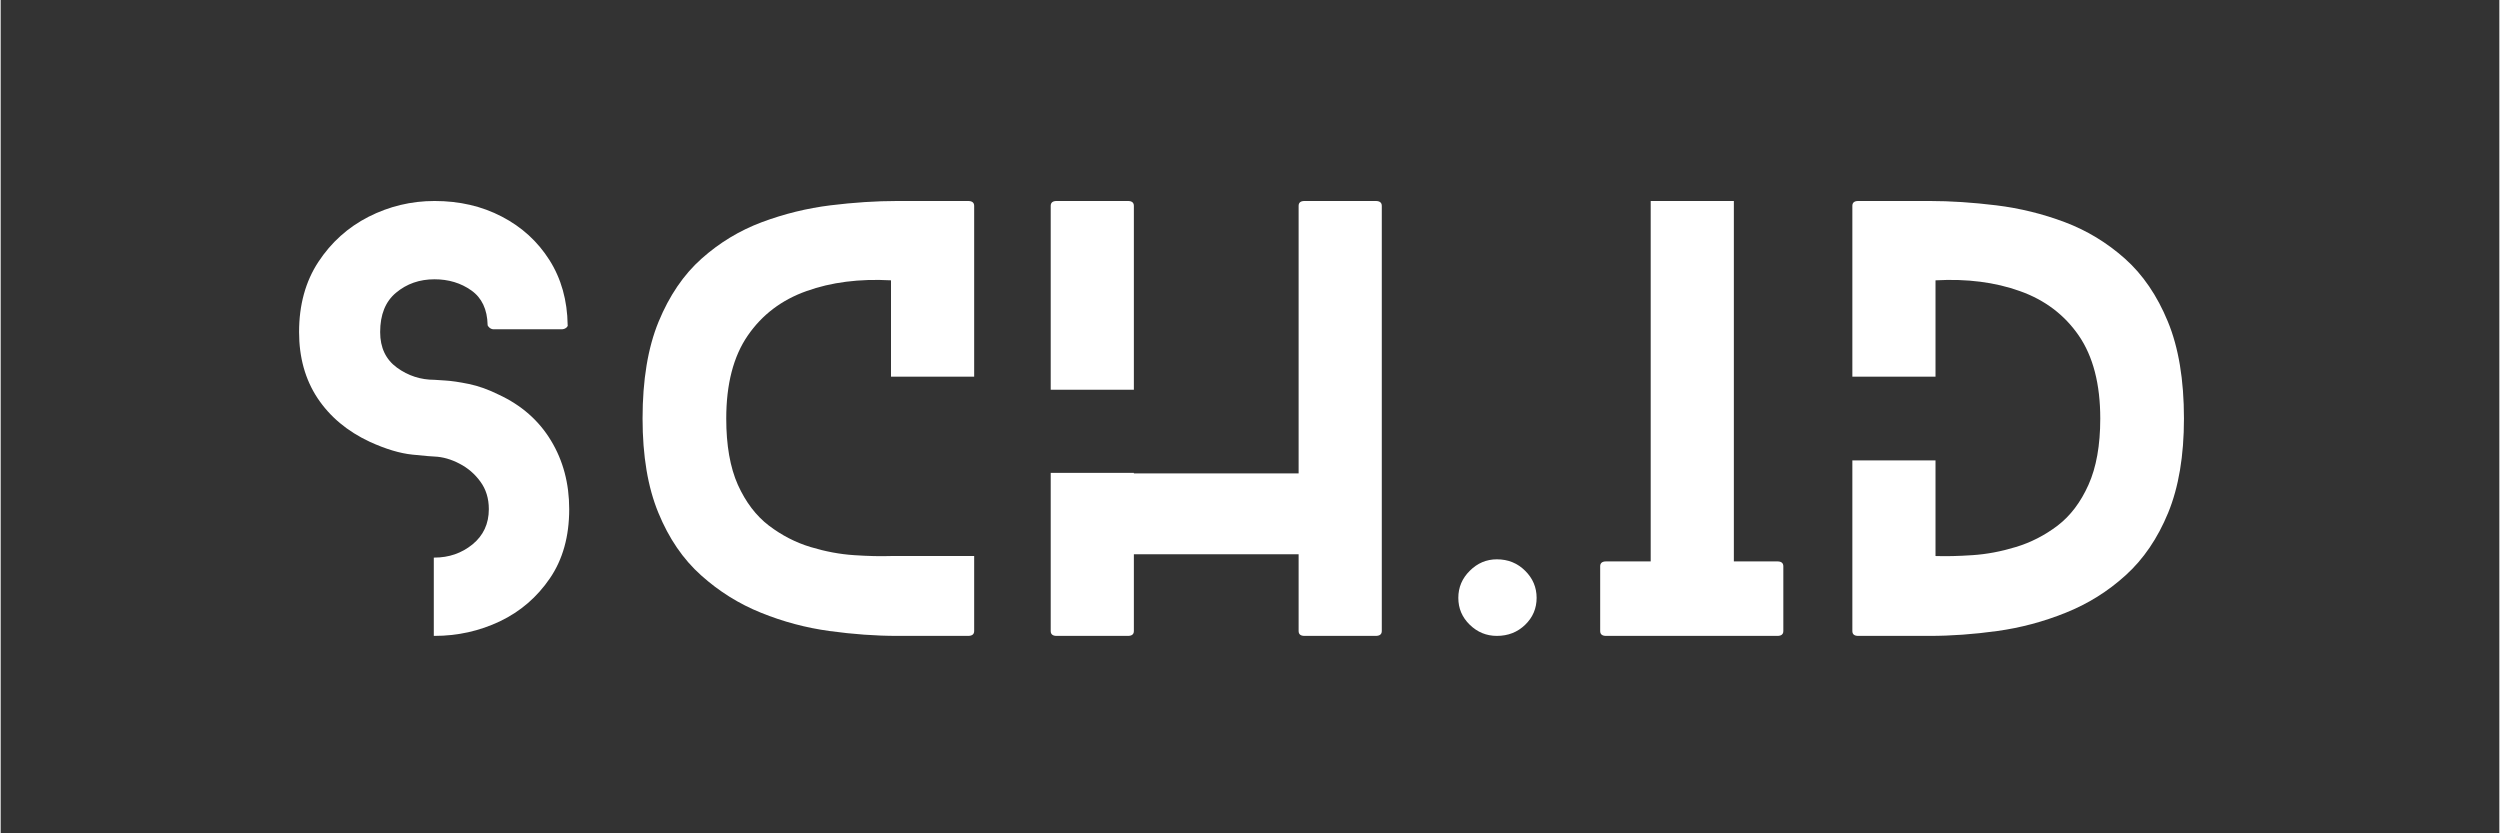 <svg xmlns="http://www.w3.org/2000/svg" xmlns:xlink="http://www.w3.org/1999/xlink" width="300" zoomAndPan="magnify" viewBox="0 0 224.88 75" height="100" preserveAspectRatio="xMidYMid meet" version="1.0"><rect x="0" y="0" width="224.88" height="75" fill="#333333" stroke="none"/><defs><g/></defs><g fill="#ffffff" fill-opacity="1"><g transform="translate(26.857, 57.23)"><g><path d="M 17.953 -21.719 C 20.004 -20.77 21.578 -19.391 22.672 -17.578 C 23.766 -15.773 24.312 -13.719 24.312 -11.406 C 24.312 -8.957 23.734 -6.883 22.578 -5.188 C 21.422 -3.488 19.922 -2.195 18.078 -1.312 C 16.234 -0.438 14.27 0 12.188 0 C 12.188 0 12.164 0 12.125 0 L 12.125 -7.047 C 12.164 -7.047 12.188 -7.047 12.188 -7.047 C 13.488 -7.047 14.629 -7.441 15.609 -8.234 C 16.586 -9.035 17.078 -10.094 17.078 -11.406 C 17.078 -12.375 16.82 -13.203 16.312 -13.891 C 15.812 -14.578 15.188 -15.113 14.438 -15.5 C 13.688 -15.895 12.938 -16.109 12.188 -16.141 C 12.02 -16.141 11.363 -16.195 10.219 -16.312 C 9.082 -16.426 7.797 -16.812 6.359 -17.469 C 4.336 -18.414 2.77 -19.727 1.656 -21.406 C 0.551 -23.082 0 -25.062 0 -27.344 C 0 -29.789 0.578 -31.895 1.734 -33.656 C 2.891 -35.414 4.395 -36.77 6.25 -37.719 C 8.113 -38.664 10.094 -39.141 12.188 -39.141 C 14.438 -39.141 16.457 -38.672 18.25 -37.734 C 20.039 -36.805 21.469 -35.504 22.531 -33.828 C 23.594 -32.148 24.141 -30.203 24.172 -27.984 C 24.203 -27.922 24.16 -27.836 24.047 -27.734 C 23.93 -27.641 23.789 -27.594 23.625 -27.594 L 17.516 -27.594 C 17.379 -27.594 17.254 -27.641 17.141 -27.734 C 17.023 -27.836 16.969 -27.922 16.969 -27.984 C 16.938 -29.391 16.445 -30.426 15.5 -31.094 C 14.562 -31.758 13.457 -32.094 12.188 -32.094 C 10.844 -32.094 9.691 -31.691 8.734 -30.891 C 7.773 -30.098 7.297 -28.914 7.297 -27.344 C 7.297 -25.945 7.801 -24.879 8.812 -24.141 C 9.82 -23.41 10.945 -23.047 12.188 -23.047 C 12.281 -23.047 12.602 -23.023 13.156 -22.984 C 13.707 -22.953 14.414 -22.848 15.281 -22.672 C 16.145 -22.492 17.035 -22.176 17.953 -21.719 Z M 17.953 -21.719 "/></g></g></g><g fill="#ffffff" fill-opacity="1"><g transform="translate(57.771, 57.23)"><g><path d="M 22.359 -7.188 L 29.844 -7.188 L 29.844 -0.438 C 29.844 -0.145 29.66 0 29.297 0 L 22.938 0 C 20.988 0 18.953 -0.145 16.828 -0.438 C 14.711 -0.727 12.66 -1.273 10.672 -2.078 C 8.68 -2.879 6.879 -4.004 5.266 -5.453 C 3.648 -6.898 2.367 -8.773 1.422 -11.078 C 0.473 -13.379 0 -16.207 0 -19.562 C 0 -23.02 0.477 -25.922 1.438 -28.266 C 2.406 -30.617 3.695 -32.516 5.312 -33.953 C 6.926 -35.391 8.734 -36.484 10.734 -37.234 C 12.742 -37.984 14.801 -38.488 16.906 -38.75 C 19.008 -39.008 21.02 -39.141 22.938 -39.141 L 29.297 -39.141 C 29.66 -39.141 29.844 -38.992 29.844 -38.703 L 29.844 -23.328 L 22.359 -23.328 L 22.359 -32 C 19.516 -32.156 16.977 -31.832 14.75 -31.031 C 12.52 -30.238 10.758 -28.906 9.469 -27.031 C 8.176 -25.156 7.531 -22.664 7.531 -19.562 C 7.531 -17.156 7.879 -15.164 8.578 -13.594 C 9.285 -12.031 10.219 -10.805 11.375 -9.922 C 12.531 -9.047 13.773 -8.406 15.109 -8 C 16.453 -7.594 17.758 -7.348 19.031 -7.266 C 20.301 -7.18 21.41 -7.156 22.359 -7.188 Z M 22.359 -7.188 "/></g></g></g><g fill="#ffffff" fill-opacity="1"><g transform="translate(94.504, 57.23)"><g><path d="M 7.484 -22.156 L 0 -22.156 L 0 -38.703 C 0 -38.992 0.176 -39.141 0.531 -39.141 L 6.953 -39.141 C 7.305 -39.141 7.484 -38.992 7.484 -38.703 Z M 29.25 -39.141 C 29.613 -39.141 29.797 -38.992 29.797 -38.703 L 29.797 -0.438 C 29.797 -0.145 29.613 0 29.25 0 L 22.844 0 C 22.488 0 22.312 -0.145 22.312 -0.438 L 22.312 -7.344 L 7.484 -7.344 L 7.484 -0.438 C 7.484 -0.145 7.305 0 6.953 0 L 0.531 0 C 0.176 0 0 -0.145 0 -0.438 L 0 -14.672 L 7.484 -14.672 L 7.484 -14.625 L 22.312 -14.625 L 22.312 -38.703 C 22.312 -38.992 22.488 -39.141 22.844 -39.141 Z M 29.25 -39.141 "/></g></g></g><g fill="#ffffff" fill-opacity="1"><g transform="translate(131.189, 57.23)"><g><path d="M 7.047 -3.422 C 7.047 -2.473 6.703 -1.664 6.016 -1 C 5.328 -0.332 4.477 0 3.469 0 C 2.531 0 1.719 -0.332 1.031 -1 C 0.344 -1.664 0 -2.473 0 -3.422 C 0 -4.367 0.344 -5.18 1.031 -5.859 C 1.719 -6.547 2.531 -6.891 3.469 -6.891 C 4.477 -6.891 5.328 -6.547 6.016 -5.859 C 6.703 -5.18 7.047 -4.367 7.047 -3.422 Z M 7.047 -3.422 "/></g></g></g><g fill="#ffffff" fill-opacity="1"><g transform="translate(143.956, 57.23)"><g><path d="M 15.953 -6.703 C 16.305 -6.703 16.484 -6.555 16.484 -6.266 L 16.484 -0.438 C 16.484 -0.145 16.305 0 15.953 0 L 0.531 0 C 0.176 0 0 -0.145 0 -0.438 L 0 -6.266 C 0 -6.555 0.176 -6.703 0.531 -6.703 L 4.547 -6.703 L 4.547 -39.141 L 12.031 -39.141 L 12.031 -6.703 Z M 15.953 -6.703 "/></g></g></g><g fill="#ffffff" fill-opacity="1"><g transform="translate(166.652, 57.23)"><g><path d="M 6.953 -39.141 C 8.836 -39.141 10.836 -39.008 12.953 -38.75 C 15.078 -38.488 17.133 -37.984 19.125 -37.234 C 21.113 -36.484 22.914 -35.391 24.531 -33.953 C 26.145 -32.516 27.43 -30.629 28.391 -28.297 C 29.359 -25.961 29.844 -23.051 29.844 -19.562 C 29.844 -16.207 29.367 -13.379 28.422 -11.078 C 27.473 -8.773 26.195 -6.898 24.594 -5.453 C 23 -4.004 21.195 -2.879 19.188 -2.078 C 17.188 -1.273 15.133 -0.727 13.031 -0.438 C 10.926 -0.145 8.898 0 6.953 0 L 0.531 0 C 0.176 0 0 -0.145 0 -0.438 L 0 -15.797 L 7.484 -15.797 L 7.484 -7.188 C 8.43 -7.156 9.539 -7.18 10.812 -7.266 C 12.082 -7.348 13.383 -7.594 14.719 -8 C 16.062 -8.406 17.312 -9.047 18.469 -9.922 C 19.625 -10.805 20.551 -12.031 21.25 -13.594 C 21.957 -15.164 22.312 -17.156 22.312 -19.562 C 22.312 -22.664 21.664 -25.156 20.375 -27.031 C 19.082 -28.906 17.316 -30.238 15.078 -31.031 C 12.848 -31.832 10.316 -32.156 7.484 -32 L 7.484 -23.328 L 0 -23.328 L 0 -38.703 C 0 -38.992 0.176 -39.141 0.531 -39.141 Z M 6.953 -39.141 "/></g></g></g></svg>